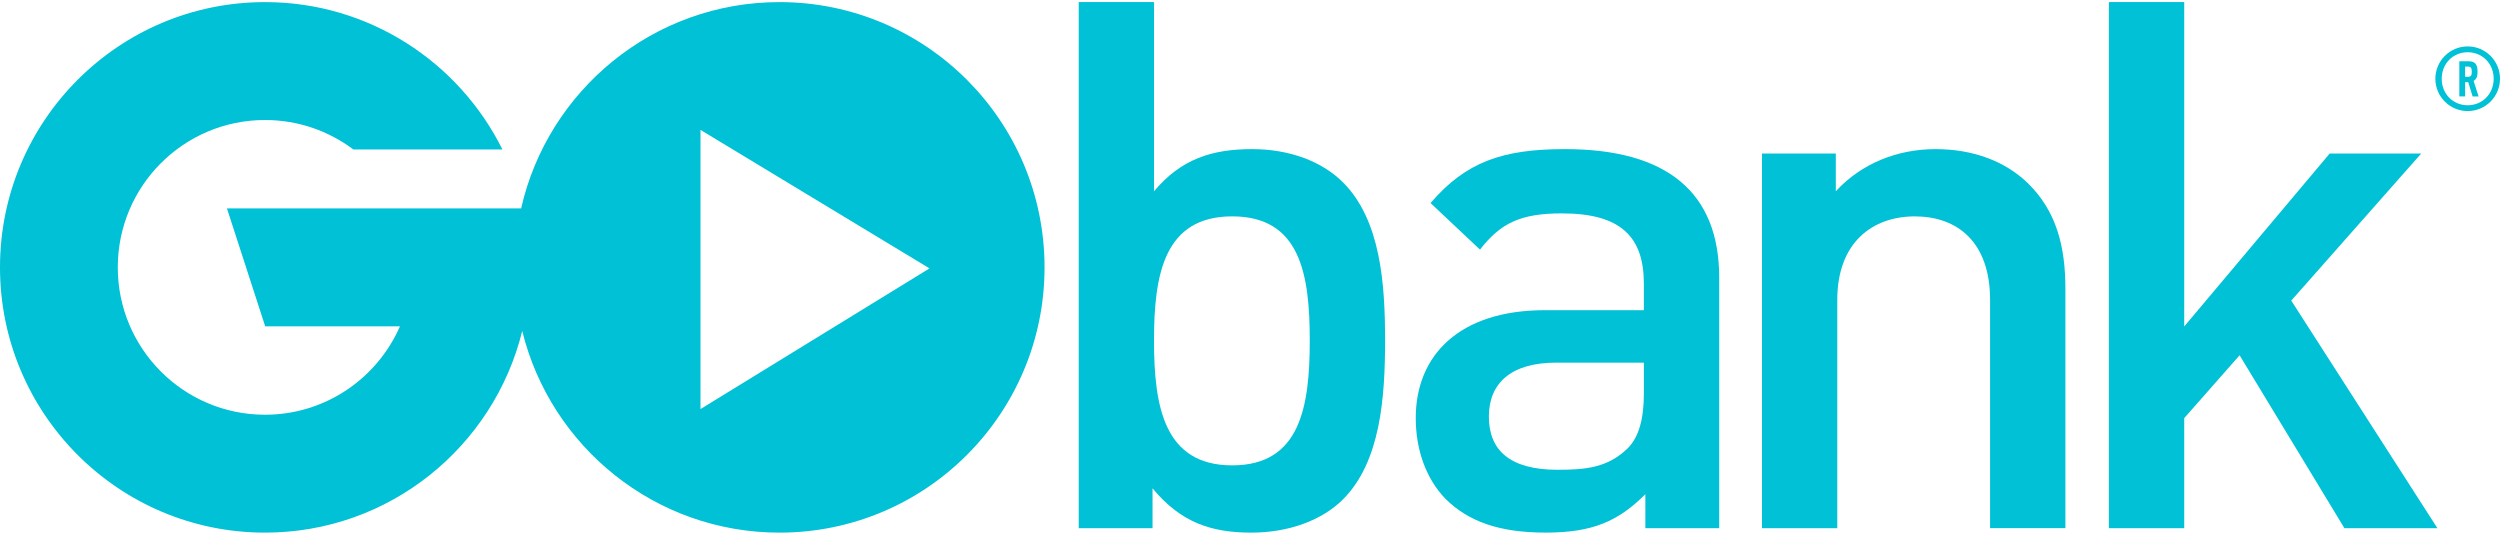 <?xml version="1.0" encoding="utf-8"?>
<!-- Generator: Adobe Illustrator 19.2.0, SVG Export Plug-In . SVG Version: 6.00 Build 0)  -->
<svg version="1.1" id="Layer_1" xmlns="http://www.w3.org/2000/svg" xmlns:xlink="http://www.w3.org/1999/xlink" x="0px" y="0px"
	 viewBox="0 0 600 128" style="enable-background:new 0 0 600 128;" xml:space="preserve">
<style type="text/css">
	.st0{fill:#00C1D5;}
</style>
<g>
	<path class="st0" d="M322.32,119.848c-4.962,4.962-12.934,7.982-21.97,7.982
		c-9.741,0-17.014-2.478-23.74-10.639v9.573h-17.717V0.5h18.074v45.398
		c6.553-7.804,13.994-10.109,23.562-10.109c9.037,0,16.83,3.014,21.792,7.982
		c9.037,9.043,10.098,24.293,10.098,37.946
		C332.417,95.371,331.351,110.805,322.32,119.848z M295.738,51.927
		c-16.299,0-18.778,13.832-18.778,29.791s2.478,29.97,18.778,29.97
		c16.299,0,18.605-14.011,18.605-29.97C314.343,65.759,312.043,51.927,295.738,51.927z
		"/>
	<path class="st0" d="M394.885,126.764v-8.161c-6.553,6.564-12.755,9.221-23.919,9.221
		c-11.159,0-18.599-2.663-24.097-8.155c-4.605-4.789-7.089-11.7-7.089-19.33
		c0-15.077,10.455-25.895,31.008-25.895h23.74v-6.38
		c0-11.348-5.671-16.852-19.665-16.852c-9.919,0-14.709,2.311-19.665,8.691
		l-11.867-11.17c8.501-9.93,17.36-12.945,32.247-12.945
		c24.628,0,37.031,10.461,37.031,30.857v60.118h-17.722V126.764z M394.534,87.037
		h-21.083c-10.628,0-16.121,4.789-16.121,12.945s5.135,12.766,16.478,12.766
		c6.91,0,12.051-0.53,16.83-5.141c2.657-2.663,3.896-6.916,3.896-13.302v-7.268
		H394.534z"/>
	<path class="st0" d="M477.621,126.764V71.972c0-14.011-7.971-20.039-18.069-20.039
		s-18.605,6.207-18.605,20.039v54.793H422.878V36.856h17.717v9.043
		c6.202-6.737,14.882-10.109,23.919-10.109c9.216,0,16.835,3.014,22.149,8.155
		c6.905,6.737,9.032,15.25,9.032,25.359v57.455h-18.074V126.764z"/>
	<path class="st0" d="M562.662,126.764l-25.158-41.496l-13.291,15.077v26.419h-18.074V0.5
		h18.074v77.852l34.904-41.496h21.965l-31.181,35.289l35.077,54.62H562.662z"/>
</g>
<g>
	<path class="st0" d="M592.247,26.657c-4.287,0-7.759-3.472-7.759-7.759
		s3.472-7.759,7.759-7.759S600,14.611,600,18.898S596.528,26.657,592.247,26.657z
		 M592.247,12.535c-3.517,0-6.235,2.724-6.235,6.364s2.724,6.364,6.235,6.364
		c3.517,0,6.235-2.724,6.235-6.364S595.758,12.535,592.247,12.535z M593.425,23.14
		l-1.049-3.427h-0.748v3.427h-1.39v-8.44h2.227c0.709,0,1.245,0.173,1.585,0.514
		c0.43,0.452,0.558,1.094,0.558,1.993c0,0.837-0.084,1.412-0.536,1.887
		c-0.106,0.128-0.257,0.24-0.407,0.324l1.2,3.729h-1.44V23.14z M592.995,16.202
		c-0.128-0.128-0.302-0.212-0.536-0.212h-0.837v2.445h0.837
		c0.234,0,0.407-0.089,0.536-0.218c0.212-0.234,0.234-0.558,0.234-1.005
		C593.229,16.777,593.184,16.436,592.995,16.202z"/>
</g>
<g>
	<g>
		<path class="st0" d="M187.074,0.506c-30.26,0-55.574,21.167-62.004,49.512H95.988H54.469
			l9.177,28.295H95.993c-5.454,12.487-17.901,21.223-32.387,21.223
			c-19.514,0-35.339-15.836-35.339-35.367c0-19.537,15.819-35.367,35.339-35.367
			c7.954,0,15.295,2.635,21.195,7.072h35.78
			C110.171,14.918,88.574,0.506,63.606,0.506C28.479,0.506,0,29.007,0,64.168
			c0,35.155,28.479,63.662,63.606,63.662c29.863,0,54.893-20.62,61.731-48.396
			c6.832,27.781,31.879,48.396,61.748,48.396c35.133,0,63.607-28.507,63.607-63.662
			C250.686,29.007,222.207,0.506,187.074,0.506z M168.118,98.179V31.173l54.966,33.241
			L168.118,98.179z"/>
	</g>
</g>
</svg>
